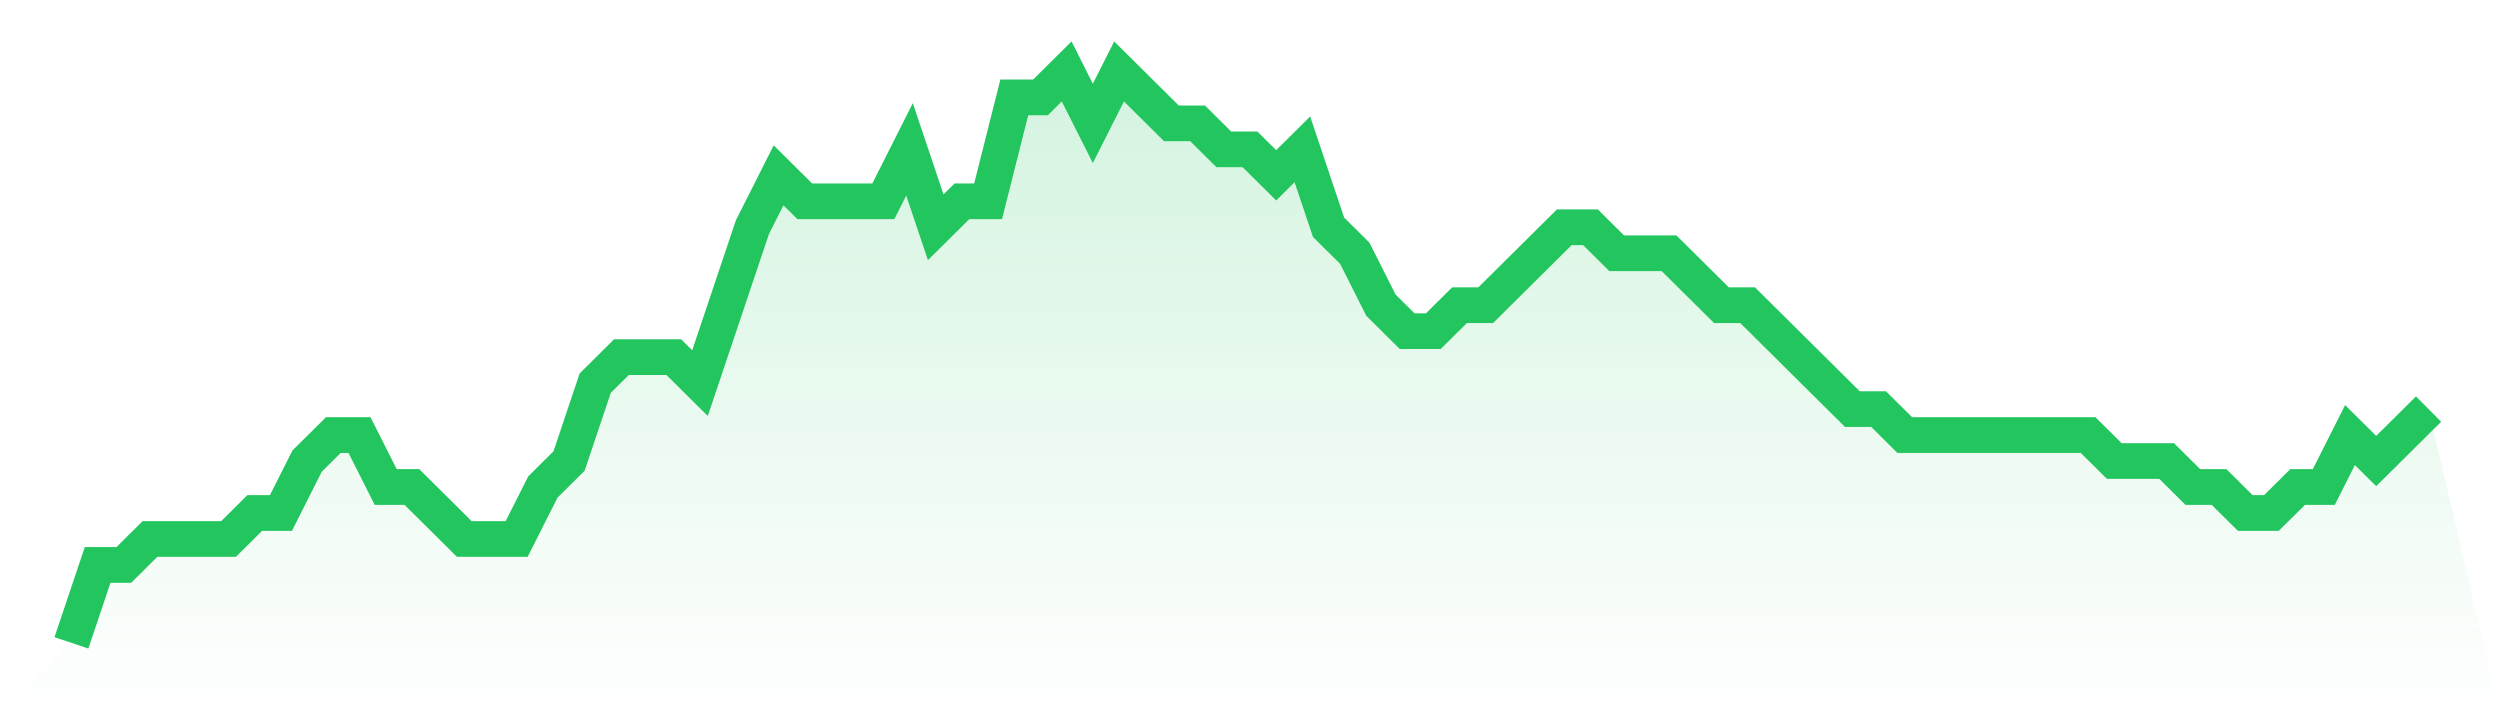 <svg viewBox="0 0 140 40" xmlns="http://www.w3.org/2000/svg">
<defs>
<linearGradient id="gradient" x1="0" x2="0" y1="0" y2="1">
<stop offset="0%" stop-color="#22c55e" stop-opacity="0.2"/>
<stop offset="100%" stop-color="#22c55e" stop-opacity="0"/>
</linearGradient>
</defs>
<path d="M4,36 L4,36 L5.467,31.636 L6.933,31.636 L8.4,30.182 L9.867,30.182 L11.333,30.182 L12.8,30.182 L14.267,28.727 L15.733,28.727 L17.2,25.818 L18.667,24.364 L20.133,24.364 L21.6,27.273 L23.067,27.273 L24.533,28.727 L26,30.182 L27.467,30.182 L28.933,30.182 L30.4,27.273 L31.867,25.818 L33.333,21.455 L34.8,20 L36.267,20 L37.733,20 L39.2,21.455 L40.667,17.091 L42.133,12.727 L43.6,9.818 L45.067,11.273 L46.533,11.273 L48,11.273 L49.467,11.273 L50.933,8.364 L52.4,12.727 L53.867,11.273 L55.333,11.273 L56.8,5.455 L58.267,5.455 L59.733,4 L61.2,6.909 L62.667,4 L64.133,5.455 L65.6,6.909 L67.067,6.909 L68.533,8.364 L70,8.364 L71.467,9.818 L72.933,8.364 L74.4,12.727 L75.867,14.182 L77.333,17.091 L78.8,18.545 L80.267,18.545 L81.733,17.091 L83.2,17.091 L84.667,15.636 L86.133,14.182 L87.6,12.727 L89.067,12.727 L90.533,14.182 L92,14.182 L93.467,14.182 L94.933,15.636 L96.4,17.091 L97.867,17.091 L99.333,18.545 L100.8,20 L102.267,21.455 L103.733,22.909 L105.2,22.909 L106.667,24.364 L108.133,24.364 L109.6,24.364 L111.067,24.364 L112.533,24.364 L114,24.364 L115.467,24.364 L116.933,24.364 L118.4,25.818 L119.867,25.818 L121.333,25.818 L122.8,27.273 L124.267,27.273 L125.733,28.727 L127.2,28.727 L128.667,27.273 L130.133,27.273 L131.6,24.364 L133.067,25.818 L134.533,24.364 L136,22.909 L140,40 L0,40 z" fill="url(#gradient)"/>
<path d="M4,36 L4,36 L5.467,31.636 L6.933,31.636 L8.4,30.182 L9.867,30.182 L11.333,30.182 L12.8,30.182 L14.267,28.727 L15.733,28.727 L17.2,25.818 L18.667,24.364 L20.133,24.364 L21.6,27.273 L23.067,27.273 L24.533,28.727 L26,30.182 L27.467,30.182 L28.933,30.182 L30.4,27.273 L31.867,25.818 L33.333,21.455 L34.8,20 L36.267,20 L37.733,20 L39.2,21.455 L40.667,17.091 L42.133,12.727 L43.6,9.818 L45.067,11.273 L46.533,11.273 L48,11.273 L49.467,11.273 L50.933,8.364 L52.4,12.727 L53.867,11.273 L55.333,11.273 L56.8,5.455 L58.267,5.455 L59.733,4 L61.2,6.909 L62.667,4 L64.133,5.455 L65.6,6.909 L67.067,6.909 L68.533,8.364 L70,8.364 L71.467,9.818 L72.933,8.364 L74.4,12.727 L75.867,14.182 L77.333,17.091 L78.8,18.545 L80.267,18.545 L81.733,17.091 L83.2,17.091 L84.667,15.636 L86.133,14.182 L87.6,12.727 L89.067,12.727 L90.533,14.182 L92,14.182 L93.467,14.182 L94.933,15.636 L96.4,17.091 L97.867,17.091 L99.333,18.545 L100.8,20 L102.267,21.455 L103.733,22.909 L105.2,22.909 L106.667,24.364 L108.133,24.364 L109.6,24.364 L111.067,24.364 L112.533,24.364 L114,24.364 L115.467,24.364 L116.933,24.364 L118.4,25.818 L119.867,25.818 L121.333,25.818 L122.8,27.273 L124.267,27.273 L125.733,28.727 L127.2,28.727 L128.667,27.273 L130.133,27.273 L131.6,24.364 L133.067,25.818 L134.533,24.364 L136,22.909" fill="none" stroke="#22c55e" stroke-width="2"/>
</svg>